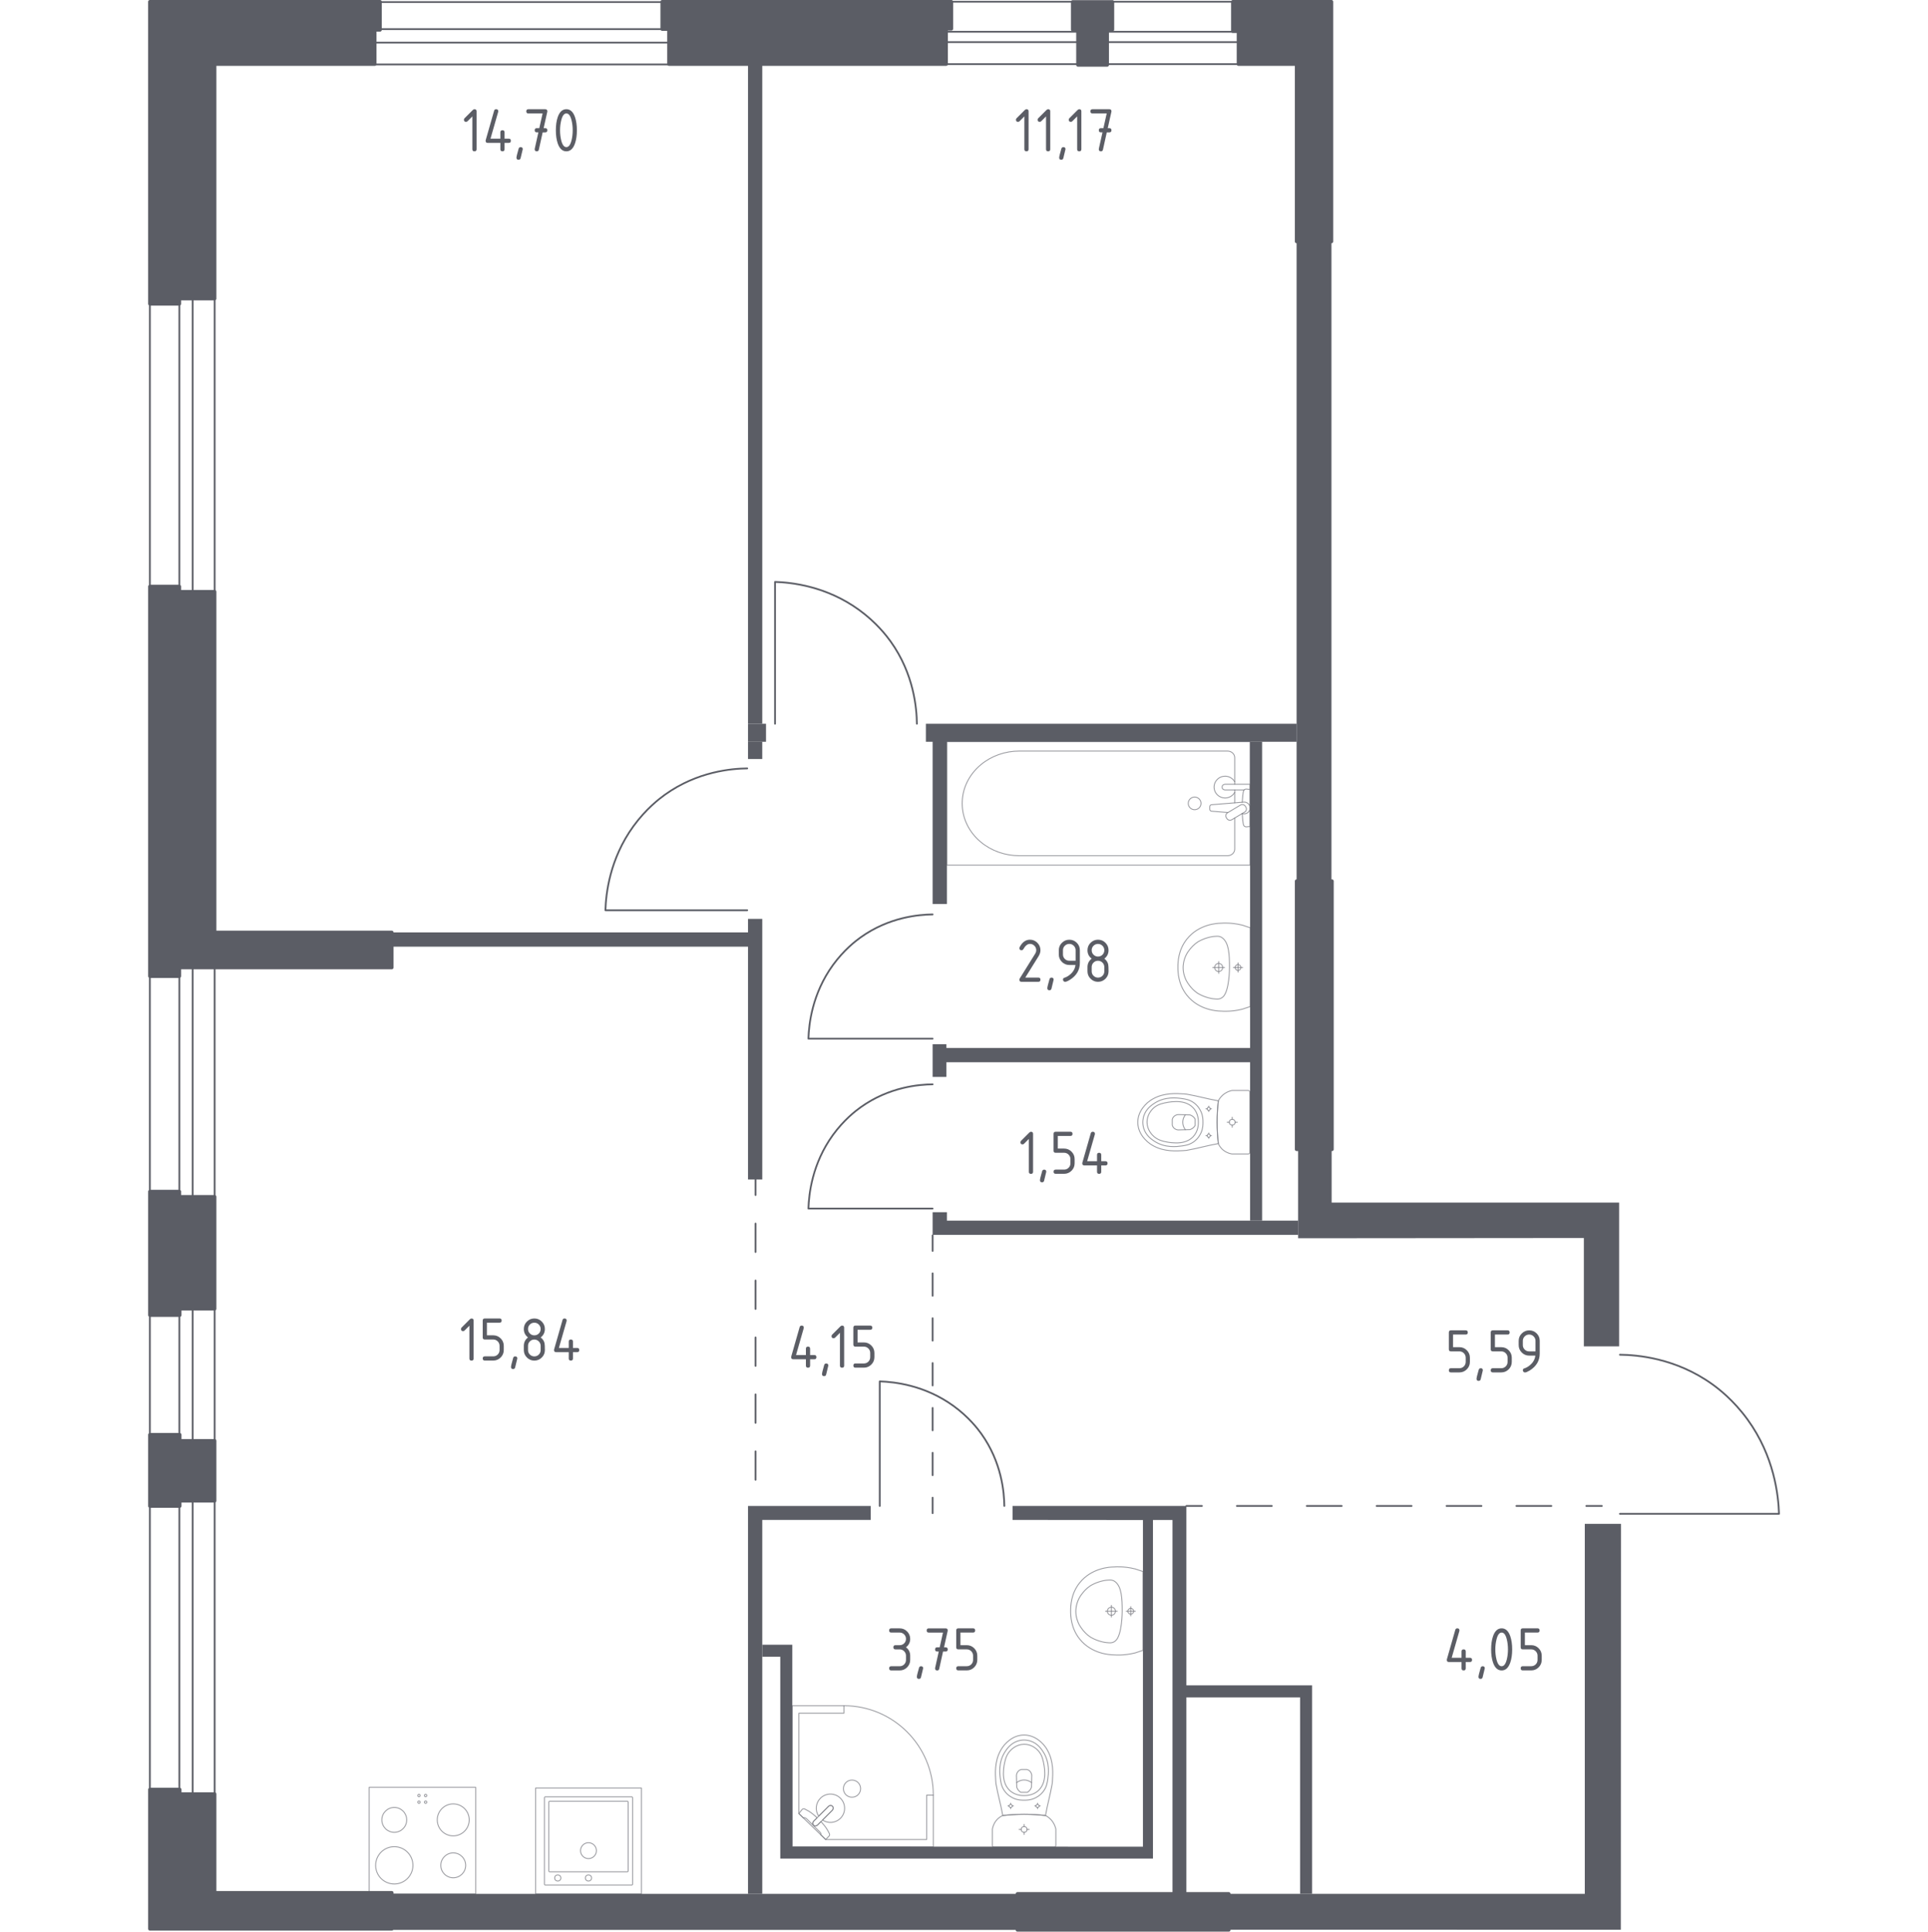 <?xml version="1.0" encoding="utf-8"?>
<!-- Generator: Adobe Illustrator 27.0.1, SVG Export Plug-In . SVG Version: 6.00 Build 0)  -->
<svg version="1.1" xmlns="http://www.w3.org/2000/svg" xmlns:xlink="http://www.w3.org/1999/xlink" x="0px" y="0px"
	 viewBox="0 0 1000 1001.81" style="enable-background:new 0 0 1000 1001.81;" xml:space="preserve">
<style type="text/css">
	.st0{fill:none;stroke:#5B5D65;stroke-width:0.904;stroke-linecap:round;stroke-linejoin:round;stroke-miterlimit:10;}
	.st1{fill:#5B5D65;}
	.st2{fill:none;stroke:#5B5D65;stroke-width:0.904;stroke-linecap:round;stroke-linejoin:round;}
	
		.st3{fill:none;stroke:#5B5D65;stroke-width:0.904;stroke-linecap:round;stroke-linejoin:round;stroke-dasharray:14.768,14.768,14.768,14.768;}
	
		.st4{fill:none;stroke:#5B5D65;stroke-width:0.904;stroke-linecap:round;stroke-linejoin:round;stroke-dasharray:14.768,14.768,14.768,14.768,14.768,14.768;}
	
		.st5{fill:none;stroke:#5B5D65;stroke-width:0.904;stroke-linecap:round;stroke-linejoin:round;stroke-dasharray:11.634,11.634,11.634,11.634;}
	
		.st6{fill:none;stroke:#5B5D65;stroke-width:0.904;stroke-linecap:round;stroke-linejoin:round;stroke-dasharray:11.634,11.634,11.634,11.634,11.634,11.634;}
	
		.st7{fill:none;stroke:#5B5D65;stroke-width:0.904;stroke-linecap:round;stroke-linejoin:round;stroke-dasharray:18.124,18.124,18.124,18.124;}
	
		.st8{fill:none;stroke:#5B5D65;stroke-width:0.904;stroke-linecap:round;stroke-linejoin:round;stroke-dasharray:18.124,18.124,18.124,18.124,18.124,18.124;}
	.st9{opacity:0.8;}
	
		.st10{opacity:0.8;fill:none;stroke:#5B5D65;stroke-width:0.452;stroke-linecap:round;stroke-linejoin:round;stroke-miterlimit:10;}
	.st11{fill:#5B5D65;stroke:#5B5D65;stroke-width:1.807;stroke-linecap:round;stroke-linejoin:round;stroke-miterlimit:10;}
</style>
<g id="Цвет_помещений">
</g>
<g id="Окна_x2C__двери">
	<g>
		
			<rect x="18.5" y="837.62" transform="matrix(-5.806220e-08 -1 1 -5.806220e-08 -759.883 948.952)" class="st0" width="152.07" height="33.6"/>
		<line class="st0" x1="93.03" y1="930.45" x2="93.03" y2="778.38"/>
		<line class="st0" x1="99.92" y1="930.45" x2="99.92" y2="778.38"/>
	</g>
	<g>
		
			<rect x="60.3" y="696.21" transform="matrix(-1.289675e-07 -1 1 -1.289675e-07 -618.474 807.543)" class="st0" width="68.46" height="33.6"/>
		<line class="st0" x1="93.03" y1="747.24" x2="93.03" y2="678.78"/>
		<line class="st0" x1="99.92" y1="747.24" x2="99.92" y2="678.78"/>
	</g>
	<g>
		
			<rect x="35.08" y="544.44" transform="matrix(-7.425792e-08 -1 1 -7.425792e-08 -466.707 655.776)" class="st0" width="118.91" height="33.6"/>
		<line class="st0" x1="93.03" y1="620.69" x2="93.03" y2="501.79"/>
		<line class="st0" x1="99.92" y1="620.69" x2="99.92" y2="501.79"/>
	</g>
	<g>
		
			<rect x="18.56" y="214.05" transform="matrix(-5.811275e-08 -1 1 -5.811275e-08 -136.31 325.379)" class="st0" width="151.94" height="33.6"/>
		<line class="st0" x1="93.03" y1="306.82" x2="93.03" y2="154.87"/>
		<line class="st0" x1="99.92" y1="306.82" x2="99.92" y2="154.87"/>
	</g>
	<g>
		<path class="st0" d="M475.56,375.37c-0.1-7.9-1.47-25.73-13.62-42.69c-2.08-2.9-7.39-9.85-16.35-16.35
			c-17.02-12.35-34.99-14.24-43.6-14.53c0,24.52,0,49.05,0,73.57"/>
	</g>
	<g>
		<path class="st0" d="M520.92,781.05c-0.09-6.94-1.29-22.59-11.97-37.49c-1.83-2.55-6.49-8.65-14.36-14.36
			c-14.95-10.85-30.73-12.51-38.29-12.76c0,21.54,0,43.08,0,64.62"/>
	</g>
	<g>
		<path class="st0" d="M387.58,398.53c-7.9,0.1-25.73,1.47-42.69,13.62c-2.9,2.08-9.85,7.39-16.35,16.35
			c-12.35,17.02-14.24,34.99-14.53,43.6c24.52,0,49.05,0,73.57,0"/>
	</g>
	<g>
		<path class="st0" d="M483.73,474.25c-6.92,0.09-22.53,1.28-37.38,11.93c-2.54,1.82-8.62,6.47-14.32,14.32
			c-10.81,14.9-12.47,30.64-12.73,38.18c21.47,0,42.95,0,64.42,0"/>
	</g>
	<g>
		<path class="st0" d="M483.73,562.37c-6.92,0.09-22.53,1.28-37.38,11.93c-2.54,1.82-8.62,6.47-14.32,14.32
			c-10.81,14.9-12.47,30.64-12.73,38.18c21.47,0,42.95,0,64.42,0"/>
	</g>
	<g>
		<path class="st0" d="M840.2,702.61c8.86,0.11,28.85,1.65,47.88,15.28c3.26,2.33,11.05,8.29,18.34,18.34
			c13.85,19.09,15.97,39.25,16.3,48.9c-27.51,0-55.01,0-82.52,0"/>
	</g>
	<g>
		
			<rect x="574.28" y="0.9" transform="matrix(-1 -4.846846e-11 4.846846e-11 -1 1216.424 34.157)" class="st0" width="67.87" height="32.35"/>
		<line class="st0" x1="642.15" y1="16.49" x2="574.28" y2="16.49"/>
		<line class="st0" x1="642.15" y1="21.84" x2="574.28" y2="21.84"/>
	</g>
	<g>
		
			<rect x="491.02" y="0.9" transform="matrix(-1 -4.846846e-11 4.846846e-11 -1 1049.915 34.157)" class="st0" width="67.87" height="32.35"/>
		<line class="st0" x1="558.89" y1="16.49" x2="491.02" y2="16.49"/>
		<line class="st0" x1="558.89" y1="21.84" x2="491.02" y2="21.84"/>
	</g>
	<g>
		<rect x="194.18" y="1.07" class="st0" width="152.79" height="32.35"/>
		<line class="st0" x1="194.18" y1="15.1" x2="346.97" y2="15.1"/>
		<line class="st0" x1="194.18" y1="22.11" x2="346.97" y2="22.11"/>
	</g>
</g>
<g id="Шахты">
</g>
<g id="Перегородки">
	<polygon class="st1" points="840.67,1000.83 840.75,790.32 821.99,790.32 821.99,982.22 637.34,982.22 637.34,1000.79 	"/>
	<polygon class="st1" points="821.5,642.07 673.3,642.2 673.3,596.08 690.68,596.08 690.68,623.71 839.8,623.71 839.8,698.27 
		821.5,698.27 	"/>
	<rect x="387.97" y="33.25" class="st1" width="7.4" height="342.11"/>
	<rect x="387.97" y="375.37" class="st1" width="9.34" height="9.34"/>
	<rect x="387.97" y="384.71" class="st1" width="7.39" height="8.95"/>
	<polygon class="st1" points="203.22,483.58 387.97,483.58 387.97,476.57 395.37,476.57 395.37,611.73 387.97,611.73 387.97,490.98 
		203.22,490.98 	"/>
	<polygon class="st1" points="483.73,628.69 491.13,628.69 491.13,633.06 673.3,633.06 673.3,640.45 483.73,640.45 	"/>
	<rect x="648.39" y="384.71" class="st1" width="6.23" height="248.35"/>
	<polygon class="st1" points="672.51,126.03 690.59,125.25 690.59,456.98 672.51,456.98 	"/>
	<polygon class="st1" points="480.23,375.37 672.51,375.37 672.51,384.71 491.13,384.71 491.13,468.86 483.73,468.86 483.73,384.71 
		480.23,384.71 	"/>
	<polygon class="st1" points="615.34,880.31 615.34,982.22 608.14,982.22 608.14,788.31 598.01,788.31 598.01,963.92 404.71,963.92 
		404.71,859.26 395.37,859.26 395.37,853.02 410.94,853.02 410.94,957.7 592.82,957.76 592.82,788.35 525.21,788.29 525.21,781.05 
		615.34,781.05 615.34,874.07 680.55,874.07 680.55,982.22 674.32,982.22 674.32,880.31 	"/>
	<polygon class="st1" points="387.97,781.05 451.62,781.05 451.62,788.29 395.37,788.29 395.37,982.22 387.97,982.22 	"/>
	<rect x="203.22" y="982.22" class="st1" width="324.69" height="18.69"/>
	<polygon class="st1" points="483.73,541.56 490.88,541.56 490.88,543.51 648.63,543.51 648.63,550.92 490.88,550.92 490.88,558.53 
		483.73,558.53 	"/>
</g>
<g id="Пунктир">
	<g>
		<g>
			<line class="st2" x1="391.87" y1="611.73" x2="391.87" y2="619.8"/>
			<line class="st3" x1="391.87" y1="634.57" x2="391.87" y2="686.25"/>
			<line class="st4" x1="391.87" y1="693.64" x2="391.87" y2="774.86"/>
			<line class="st2" x1="391.87" y1="782.25" x2="391.87" y2="790.32"/>
		</g>
	</g>
	<g>
		<g>
			<line class="st2" x1="483.73" y1="640.7" x2="483.73" y2="648.77"/>
			<line class="st5" x1="483.73" y1="660.4" x2="483.73" y2="701.12"/>
			<line class="st6" x1="483.73" y1="706.93" x2="483.73" y2="770.92"/>
			<line class="st2" x1="483.73" y1="776.74" x2="483.73" y2="784.8"/>
		</g>
	</g>
	<g>
		<g>
			<line class="st2" x1="830.84" y1="781.05" x2="822.77" y2="781.05"/>
			<line class="st7" x1="804.65" y1="781.05" x2="741.22" y2="781.05"/>
			<line class="st8" x1="732.15" y1="781.05" x2="632.47" y2="781.05"/>
			<line class="st2" x1="623.41" y1="781.05" x2="615.34" y2="781.05"/>
		</g>
	</g>
</g>
<g id="Сантехника">
	<g class="st9">
		<line class="st10" x1="640.41" y1="416.38" x2="640.41" y2="409.7"/>
		<path class="st10" d="M640.41,406.74v-13.8c0-1.88-1.67-3.41-3.72-3.41H528.71c-7.37,0-14.48,2.51-19.94,7.05
			c-12.95,10.77-12.95,29.41,0,40.17c5.46,4.54,12.57,7.05,19.94,7.05h107.98c2.05,0,3.72-1.53,3.72-3.41v-16.16"/>
		<rect x="491.13" y="384.65" class="st10" width="157.24" height="64.03"/>
		<path class="st10" d="M616.31,416.66c0-1.81,1.48-3.28,3.31-3.28c1.83,0,3.31,1.47,3.31,3.28c0,1.81-1.48,3.28-3.31,3.28
			C617.8,419.94,616.31,418.47,616.31,416.66z"/>
		<path class="st10" d="M648.36,409.7v-2.96h-4.87h-0.33h-7.7c0,0-1.59,0.05-1.59,1.48s1.59,1.48,1.59,1.48h7.7h0.33h1.8"/>
		<path class="st10" d="M644.17,421.99l0.97,0.08c1.54,0.12,3-1.02,3.2-2.7c0.01-0.11,0.02-0.22,0.02-0.34
			c0-0.11-0.01-0.23-0.02-0.34c-0.2-1.68-1.66-2.82-3.2-2.7l-16.72,1.37c-0.53,0-0.96,0.47-0.96,1.06v1.24
			c0,0.59,0.43,1.05,0.96,1.05l8.47,0.69"/>
		<path class="st10" d="M636.35,424.52l-0.3-0.48c-0.52-0.86-0.24-1.99,0.63-2.51l6.71-4c0.87-0.52,2.01-0.24,2.54,0.62l0.29,0.49
			c0.53,0.86,0.24,1.99-0.63,2.51l-6.71,4C638.01,425.66,636.87,425.38,636.35,424.52z"/>
		<path class="st10" d="M644.3,421.91c0.13,2.33,0.37,5.36,0.79,6.18c0.58,1.13,2.21,0.63,2.21,0.63h1.04v-19.37h-1.04
			c0,0-1.62-0.5-2.21,0.63c-0.41,0.8-0.65,3.76-0.78,6.08"/>
		<path class="st10" d="M640.41,405.46c-0.98-1.73-2.85-2.9-4.99-2.9c-3.16,0-5.72,2.53-5.72,5.65c0,3.12,2.56,5.65,5.72,5.65
			c2.14,0,4.01-1.17,4.99-2.9"/>
	</g>
	<g class="st9">
		<ellipse class="st10" cx="639.11" cy="582.04" rx="1.5" ry="1.51"/>
		<line class="st10" x1="639.11" y1="579.41" x2="639.11" y2="580.53"/>
		<line class="st10" x1="639.11" y1="583.55" x2="639.11" y2="584.67"/>
		<line class="st10" x1="636.49" y1="582.04" x2="637.61" y2="582.04"/>
		<line class="st10" x1="640.62" y1="582.04" x2="641.74" y2="582.04"/>
		<line class="st10" x1="626.93" y1="573.66" x2="626.93" y2="574.26"/>
		<line class="st10" x1="626.93" y1="575.89" x2="626.93" y2="576.5"/>
		<line class="st10" x1="625.51" y1="575.08" x2="626.12" y2="575.08"/>
		<line class="st10" x1="627.74" y1="575.08" x2="628.34" y2="575.08"/>
		<ellipse class="st10" cx="626.93" cy="575.08" rx="0.81" ry="0.81"/>
		<ellipse class="st10" cx="626.93" cy="589" rx="0.81" ry="0.81"/>
		<line class="st10" x1="626.93" y1="587.58" x2="626.93" y2="588.19"/>
		<line class="st10" x1="626.93" y1="589.82" x2="626.93" y2="590.42"/>
		<line class="st10" x1="625.51" y1="589" x2="626.12" y2="589"/>
		<line class="st10" x1="627.74" y1="589" x2="628.34" y2="589"/>
		<path class="st10" d="M613.95,596.75c0.63-0.04,1.14-0.09,1.48-0.12c6.18-1.1,10.31-2.43,16.49-3.53
			c-0.38-3.32-0.64-7.03-0.64-11.06c0-4.05,0.25-7.77,0.64-11.1c-6.18-1.1-10.31-2.39-16.49-3.48c-0.34-0.03-0.85-0.08-1.48-0.12
			c-3.7-0.24-9.94-0.65-15.57,2.39c-0.91,0.49-2.74,1.5-4.48,3.43c-1.05,1.16-3.74,4.23-3.75,8.77c0,0.04,0,0.07,0,0.11
			c0,0.04,0,0.07,0,0.11c0,4.55,2.7,7.62,3.75,8.77c1.75,1.93,3.58,2.94,4.48,3.43C604,597.4,610.24,596.99,613.95,596.75z"/>
		<path class="st10" d="M612.91,594.34c1.86-0.26,3.94-0.57,6.07-2.03c2.63-1.8,3.7-4.22,4.04-5.01c0.92-2.15,0.92-3.98,0.92-5.26
			s0-3.11-0.92-5.26c-0.34-0.79-1.41-3.21-4.04-5.01c-2.13-1.46-4.21-1.77-6.07-2.03c-2.37-0.33-8.56-1.19-14.13,2.44
			c-1.39,0.91-4.32,2.85-5.52,6.57c-0.25,0.77-1.02,3.44,0,6.58c1.21,3.73,4.14,5.66,5.52,6.57
			C604.36,595.54,610.55,594.67,612.91,594.34z"/>
		<path class="st10" d="M618.73,589.67c2.84-2.89,2.83-6.65,2.82-7.63c0.01-0.99,0.02-4.75-2.82-7.63
			c-2.51-2.55-5.96-3.11-8.69-3.09c-1.69,0.01-2.99,0.15-4.04,0.34c-2.6,0.46-5.21,0.92-7.46,2.82c-1.77,1.5-3.64,4.18-3.6,7.59
			c0.04,4.03,2.71,6.63,3.64,7.43c2.33,2.01,5.04,2.5,7.42,2.93c0.96,0.17,2.29,0.32,4.04,0.34
			C612.78,592.78,616.22,592.23,618.73,589.67z"/>
		<path class="st10" d="M617.25,585.85c0.44-0.16,1.17-0.47,1.83-1.12c0.37-0.36,0.62-0.73,0.79-1.02c0-0.01,0-0.01,0-0.02
			c0-1.54,0-1.77,0-3.29c0-0.01,0-0.01,0-0.02c-0.17-0.29-0.42-0.66-0.79-1.02c-0.67-0.65-1.39-0.97-1.83-1.12
			c-2.05-0.05-4.09-0.11-6.14-0.16c-0.28,0.02-1.31,0.11-2.16,0.9c-0.66,0.62-0.86,1.32-0.92,1.61c0,0.97,0,1.95,0,2.92
			c0.06,0.29,0.26,0.99,0.92,1.61c0.85,0.79,1.89,0.88,2.16,0.9C613.16,585.95,615.2,585.9,617.25,585.85z"/>
		<path class="st10" d="M614.83,585.92c-0.36-0.46-1.34-1.84-1.36-3.83c-0.02-2.04,1-3.47,1.36-3.93"/>
		<path class="st10" d="M648.23,597.74v-31.4c0-0.42-0.37-0.77-0.82-0.77c0,0-7.61,0-8.42,0c-0.44,0.1-1.02,0.25-1.68,0.5
			c-0.65,0.25-1.37,0.61-2.11,1.11c-0.96,0.66-1.69,1.39-2.22,2.06c-0.53,0.67-0.88,1.28-1.08,1.69c-0.19,1.67-0.35,3.43-0.47,5.28
			c-0.11,1.85-0.18,3.79-0.17,5.82c0,2.02,0.06,3.95,0.18,5.8c0.11,1.85,0.27,3.6,0.46,5.26c0.15,0.37,0.42,0.92,0.84,1.54
			c0.43,0.62,1.02,1.31,1.83,1.94c0.87,0.69,1.77,1.14,2.55,1.43c0.78,0.29,1.45,0.43,1.86,0.5c0.93,0,8.42,0,8.42,0
			C647.87,598.51,648.23,598.16,648.23,597.74z"/>
	</g>
	<g class="st9">
		<ellipse class="st10" cx="531.18" cy="948.81" rx="1.51" ry="1.5"/>
		<line class="st10" x1="533.81" y1="948.81" x2="532.68" y2="948.81"/>
		<line class="st10" x1="529.67" y1="948.81" x2="528.54" y2="948.81"/>
		<line class="st10" x1="531.18" y1="946.19" x2="531.18" y2="947.31"/>
		<line class="st10" x1="531.18" y1="950.32" x2="531.18" y2="951.44"/>
		<line class="st10" x1="539.56" y1="936.63" x2="538.95" y2="936.63"/>
		<line class="st10" x1="537.33" y1="936.63" x2="536.72" y2="936.63"/>
		<line class="st10" x1="538.14" y1="935.21" x2="538.14" y2="935.82"/>
		<line class="st10" x1="538.14" y1="937.44" x2="538.14" y2="938.04"/>
		<ellipse class="st10" cx="538.14" cy="936.63" rx="0.81" ry="0.81"/>
		<ellipse class="st10" cx="524.21" cy="936.63" rx="0.81" ry="0.81"/>
		<line class="st10" x1="525.63" y1="936.63" x2="525.03" y2="936.63"/>
		<line class="st10" x1="523.4" y1="936.63" x2="522.79" y2="936.63"/>
		<line class="st10" x1="524.21" y1="935.21" x2="524.21" y2="935.82"/>
		<line class="st10" x1="524.21" y1="937.44" x2="524.21" y2="938.04"/>
		<path class="st10" d="M516.46,923.65c0.04,0.63,0.09,1.14,0.12,1.48c1.1,6.18,2.43,10.31,3.53,16.49
			c3.32-0.38,7.03-0.64,11.06-0.64c4.05,0,7.77,0.25,11.1,0.64c1.1-6.18,2.39-10.31,3.48-16.49c0.03-0.34,0.08-0.85,0.12-1.48
			c0.24-3.7,0.65-9.94-2.39-15.57c-0.49-0.91-1.5-2.74-3.43-4.48c-1.16-1.05-4.23-3.74-8.77-3.75c-0.04,0-0.07,0-0.11,0
			c-0.04,0-0.07,0-0.11,0c-4.55,0-7.62,2.7-8.77,3.75c-1.93,1.75-2.94,3.58-3.43,4.48C515.81,913.7,516.22,919.94,516.46,923.65z"/>
		<path class="st10" d="M518.87,922.61c0.26,1.86,0.57,3.94,2.03,6.07c1.8,2.63,4.22,3.7,5.01,4.04c2.15,0.92,3.98,0.92,5.26,0.92
			s3.11,0,5.26-0.92c0.79-0.34,3.21-1.41,5.01-4.04c1.46-2.13,1.77-4.21,2.03-6.07c0.33-2.37,1.19-8.56-2.44-14.13
			c-0.91-1.39-2.85-4.32-6.57-5.52c-0.77-0.25-3.44-1.02-6.58,0c-3.73,1.21-5.66,4.14-6.57,5.52
			C517.68,914.06,518.54,920.25,518.87,922.61z"/>
		<path class="st10" d="M523.54,928.43c2.89,2.84,6.65,2.83,7.63,2.82c0.99,0.01,4.75,0.02,7.63-2.82c2.55-2.51,3.11-5.96,3.09-8.69
			c-0.01-1.69-0.15-2.99-0.34-4.04c-0.46-2.6-0.92-5.21-2.82-7.46c-1.5-1.77-4.18-3.64-7.59-3.6c-4.03,0.04-6.63,2.71-7.43,3.64
			c-2.01,2.33-2.5,5.04-2.93,7.42c-0.17,0.96-0.32,2.29-0.34,4.04C520.44,922.48,520.99,925.92,523.54,928.43z"/>
		<path class="st10" d="M527.37,926.95c0.16,0.44,0.47,1.17,1.12,1.83c0.36,0.37,0.73,0.62,1.02,0.79c0.01,0,0.01,0,0.02,0
			c1.54,0,1.77,0,3.29,0c0.01,0,0.01,0,0.02,0c0.29-0.17,0.66-0.42,1.02-0.79c0.65-0.67,0.97-1.39,1.12-1.83
			c0.05-2.05,0.11-4.09,0.16-6.14c-0.02-0.28-0.11-1.31-0.9-2.16c-0.62-0.66-1.32-0.86-1.61-0.92c-0.97,0-1.95,0-2.92,0
			c-0.29,0.06-0.99,0.26-1.61,0.92c-0.79,0.85-0.88,1.89-0.9,2.16C527.26,922.86,527.32,924.9,527.37,926.95z"/>
		<path class="st10" d="M527.3,924.53c0.46-0.36,1.84-1.34,3.83-1.36c2.04-0.02,3.47,1,3.93,1.36"/>
		<path class="st10" d="M515.48,957.93h31.4c0.42,0,0.77-0.37,0.77-0.82c0,0,0-7.6,0-8.42c-0.1-0.44-0.25-1.02-0.5-1.68
			c-0.25-0.65-0.61-1.37-1.11-2.11c-0.66-0.96-1.39-1.69-2.06-2.22c-0.67-0.53-1.28-0.88-1.69-1.08c-1.67-0.19-3.43-0.35-5.28-0.47
			c-1.85-0.11-3.79-0.18-5.82-0.17c-2.02,0-3.95,0.06-5.8,0.18s-3.6,0.27-5.26,0.46c-0.37,0.15-0.92,0.42-1.54,0.84
			c-0.62,0.43-1.31,1.02-1.94,1.83c-0.69,0.87-1.14,1.77-1.43,2.55c-0.29,0.78-0.43,1.45-0.5,1.86c0,0.93,0,8.42,0,8.42
			C514.71,957.57,515.05,957.93,515.48,957.93z"/>
	</g>
	<g class="st9">
		<path class="st10" d="M632.09,503.86c-1.15,0-2.09-0.94-2.09-2.1c0-1.15,0.94-2.09,2.09-2.09c1.16,0,2.09,0.94,2.09,2.09
			C634.19,502.92,633.25,503.86,632.09,503.86z"/>
		<line class="st10" x1="632.09" y1="498.71" x2="632.09" y2="504.82"/>
		<line class="st10" x1="629.04" y1="501.77" x2="635.15" y2="501.77"/>
		<path class="st10" d="M642.12,503.27c-0.83,0-1.5-0.67-1.5-1.5c0-0.83,0.67-1.5,1.5-1.5c0.83,0,1.5,0.67,1.5,1.5
			C643.63,502.59,642.95,503.27,642.12,503.27z"/>
		<line class="st10" x1="642.13" y1="499.37" x2="642.13" y2="504.16"/>
		<line class="st10" x1="639.73" y1="501.77" x2="644.52" y2="501.77"/>
		<path class="st10" d="M632.98,524.38c1.08,0.08,2.41,0.13,3.94,0.07c0.6-0.02,1.74-0.08,3.17-0.26c1.18-0.15,2.65-0.39,4.32-0.81
			c1.35-0.45,2.7-0.9,4.05-1.35c0,0,0-0.01,0-0.01c0-0.57,0-40.67,0-40.84c0,0,0-0.01,0-0.01c-1.35-0.45-2.7-0.9-4.05-1.35
			c-1.67-0.42-3.14-0.66-4.32-0.81c-1.43-0.18-2.57-0.24-3.17-0.26c-1.53-0.06-2.86-0.01-3.94,0.07
			c-1.49,0.03-11.06,0.38-17.31,8.14c-4.63,5.74-4.72,12.16-4.72,14.64c0,2.47,0.09,8.9,4.72,14.64
			C621.92,523.99,631.49,524.35,632.98,524.38z"/>
		<path class="st10" d="M630.64,518.12c0.52,0.05,1.23,0.09,2.08-0.16c0.04-0.01,0.08-0.03,0.11-0.04c0,0,0.74-0.25,1.4-0.82
			c3.48-2.94,3.48-15.36,3.48-15.36l0,0c0-6.82-0.37-12.56-3.48-15.13c0,0,0,0,0,0c0,0,0,0,0,0c-0.69-0.6-1.3-0.79-1.4-0.82
			c0,0,0,0,0,0c-0.92-0.32-2.05-0.2-2.19-0.19c-1.07,0.07-1.6,0.11-2.37,0.26c-4.39,0.89-7.12,2.73-7.12,2.73
			c-2.03,1.37-3.27,2.86-3.9,3.64c-0.51,0.62-1.27,1.58-1.98,2.96c-1.54,3.03-1.61,5.81-1.62,6.55c-0.02,3.28,1.1,5.69,1.62,6.78
			c0,0,0,0,0,0c0.43,0.8,1.07,1.85,1.98,2.96c0.62,0.77,1.86,2.27,3.9,3.64c0,0,2.76,1.85,7.12,2.73
			C628.75,517.96,629.38,518.01,630.64,518.12z"/>
	</g>
	<g class="st9">
		<path class="st10" d="M576.46,837.73c-1.15,0-2.09-0.94-2.09-2.1c0-1.15,0.94-2.09,2.09-2.09c1.16,0,2.09,0.94,2.09,2.09
			C578.55,836.79,577.62,837.73,576.46,837.73z"/>
		<line class="st10" x1="576.46" y1="832.58" x2="576.46" y2="838.69"/>
		<line class="st10" x1="573.41" y1="835.64" x2="579.52" y2="835.64"/>
		<path class="st10" d="M586.49,837.14c-0.83,0-1.5-0.67-1.5-1.5c0-0.83,0.67-1.5,1.5-1.5c0.83,0,1.5,0.67,1.5,1.5
			C587.99,836.46,587.32,837.14,586.49,837.14z"/>
		<line class="st10" x1="586.49" y1="833.24" x2="586.49" y2="838.03"/>
		<line class="st10" x1="584.09" y1="835.64" x2="588.89" y2="835.64"/>
		<path class="st10" d="M577.35,858.25c1.08,0.08,2.41,0.13,3.94,0.07c0.6-0.02,1.74-0.08,3.17-0.26c1.18-0.15,2.65-0.39,4.32-0.81
			c1.35-0.45,2.7-0.9,4.05-1.35c0,0,0-0.01,0-0.01c0-0.57,0-40.67,0-40.84c0,0,0-0.01,0-0.01c-1.35-0.45-2.7-0.9-4.05-1.35
			c-1.67-0.42-3.14-0.66-4.32-0.81c-1.43-0.18-2.57-0.24-3.17-0.26c-1.53-0.06-2.86-0.01-3.94,0.07
			c-1.49,0.03-11.06,0.38-17.31,8.14c-4.63,5.74-4.72,12.16-4.72,14.64c0,2.47,0.09,8.9,4.72,14.64
			C566.29,857.86,575.85,858.22,577.35,858.25z"/>
		<path class="st10" d="M575,851.99c0.52,0.05,1.23,0.09,2.08-0.16c0.04-0.01,0.08-0.03,0.11-0.04c0,0,0.74-0.25,1.4-0.82
			c3.48-2.94,3.48-15.36,3.48-15.36l0,0c0-6.82-0.37-12.56-3.48-15.13c0,0,0,0,0,0c0,0,0,0,0,0c-0.69-0.6-1.3-0.79-1.4-0.82
			c0,0,0,0,0,0c-0.92-0.32-2.05-0.2-2.19-0.19c-1.07,0.07-1.6,0.11-2.37,0.26c-4.39,0.89-7.12,2.73-7.12,2.73
			c-2.03,1.37-3.27,2.86-3.9,3.64c-0.51,0.62-1.27,1.58-1.98,2.96c-1.54,3.03-1.61,5.81-1.62,6.55c-0.02,3.28,1.1,5.69,1.62,6.78
			l0,0c0.43,0.8,1.07,1.85,1.98,2.96c0.62,0.77,1.86,2.27,3.9,3.64c0,0,2.76,1.85,7.12,2.73C573.12,851.83,573.75,851.88,575,851.99
			z"/>
	</g>
	<g class="st9">
		
			<rect x="191.46" y="926.94" transform="matrix(-1 -1.224647e-16 1.224647e-16 -1 438.2 1909.163)" class="st10" width="55.27" height="55.27"/>
		<g>
			<circle class="st10" cx="204.5" cy="967.43" r="9.67"/>
		</g>
		<g>
			<circle class="st10" cx="235.08" cy="943.86" r="8.29"/>
		</g>
		<g>
			<circle class="st10" cx="235.08" cy="967.43" r="6.45"/>
		</g>
		<g>
			<circle class="st10" cx="204.5" cy="943.86" r="6.45"/>
		</g>
		<circle class="st10" cx="220.76" cy="931.22" r="0.62"/>
		<circle class="st10" cx="217.31" cy="931.22" r="0.62"/>
		<circle class="st10" cx="217.31" cy="934.67" r="0.62"/>
		<circle class="st10" cx="220.76" cy="934.67" r="0.62"/>
	</g>
	<g class="st9">
		
			<rect x="277.81" y="927.33" transform="matrix(-1 -1.224647e-16 1.224647e-16 -1 610.511 1909.551)" class="st10" width="54.89" height="54.89"/>
		<circle class="st10" cx="305.22" cy="959.82" r="4.12"/>
		<circle class="st10" cx="305.22" cy="973.99" r="1.6"/>
		<circle class="st10" cx="289.3" cy="973.99" r="1.6"/>
		<path class="st10" d="M282.84,931.91h44.82c0.25,0,0.46,0.21,0.46,0.46v44.82c0,0.25-0.21,0.46-0.46,0.46h-44.82
			c-0.25,0-0.46-0.21-0.46-0.46v-44.82C282.39,932.11,282.59,931.91,282.84,931.91z"/>
		<path class="st10" d="M285.11,934.2h40.25c0.25,0,0.46,0.21,0.46,0.46v35.68c0,0.25-0.21,0.46-0.46,0.46h-40.25
			c-0.25,0-0.46-0.21-0.46-0.46v-35.68C284.65,934.4,284.86,934.2,285.11,934.2z"/>
	</g>
	<g class="st9">
		<polygon class="st10" points="437.71,884.65 410.9,884.65 410.9,957.83 484.08,957.83 484.08,931.02 480.65,931.02 480.65,954.05 
			428.25,954.05 414.34,940.58 414.34,888.52 437.71,888.52 		"/>
		<path class="st10" d="M484.08,931.02c0-25.61-20.77-46.38-46.38-46.38"/>
		<path class="st10" d="M429.7,936.85l-5.17,5.17l-0.22,0.22l-2.29,2.29c0,0-1.02,1.1-0.06,2.07c0.97,0.96,2.06-0.06,2.06-0.06
			l2.29-2.29l0.22-0.22l5.16-5.17c0,0,1.03-1.1,0.06-2.07C430.8,935.82,429.7,936.85,429.7,936.85z"/>
		<path class="st10" d="M438.74,924.5c1.72-1.72,4.6-1.72,6.32,0c1.73,1.73,1.73,4.6,0,6.31c-1.72,1.72-4.59,1.72-6.32,0
			C437.01,929.1,437.01,926.23,438.74,924.5z"/>
		<path class="st10" d="M421.96,946.6c-0.97-0.97,0.06-2.07,0.06-2.07l1.79-1.79c-1.46-1.36-2.98-2.58-4.31-3.39
			c-0.66-0.4-1.35-0.77-2.04-1.1h0c-0.5-0.24-1.06-0.16-1.41,0.19c-0.57,0.71-1.14,1.43-1.71,2.14c0.8,0.77,1.59,1.54,2.39,2.31
			c0.03-0.03,0.07-0.08,0.14-0.12c0.49-0.27,1.41,0.42,1.81,0.81c3.19,3.19,4.26,4.32,6.12,6.12c0.33,0.31,1.25,1.19,1.02,1.71
			c-0.04,0.08-0.09,0.13-0.13,0.16c0.85,0.82,1.7,1.65,2.55,2.47c0.61-0.57,1.1-1.13,1.71-1.71c0.34-0.34,0.43-0.89,0.21-1.37
			c-0.35-0.75-0.75-1.47-1.18-2.18c-0.77-1.26-1.9-2.67-3.17-4.05l-1.79,1.79C424.02,946.53,422.93,947.56,421.96,946.6z"/>
		<path class="st10" d="M435.92,932.63c-2.87-2.87-7.52-2.87-10.4,0c-2.53,2.53-2.82,6.43-0.9,9.29l5.08-5.08
			c0,0,1.1-1.02,2.07-0.06c0.97,0.97-0.06,2.07-0.06,2.07l-5.08,5.08c2.86,1.92,6.76,1.63,9.29-0.9
			C438.79,940.16,438.79,935.51,435.92,932.63z"/>
	</g>
</g>
<g id="Несущие">
	<polygon class="st11" points="639.43,0.9 690.59,0.9 690.59,125.25 672.51,125.25 672.51,33.25 642.35,33.25 642.35,16.17 
		639.43,16.17 	"/>
	<polygon class="st11" points="77.73,0.9 197.11,0.9 197.11,15.5 194.38,15.5 194.38,33.25 111.33,33.25 111.33,154.87 
		93.03,154.87 93.03,157.6 77.74,157.6 	"/>
	<polygon class="st11" points="343.46,0.9 493.46,0.9 493.46,14.93 490.74,14.93 490.74,33.25 346.97,33.25 346.97,15.1 
		343.46,15.1 	"/>
	<polygon class="st11" points="77.74,928.11 93.23,928.11 93.23,930.45 111.33,930.45 111.33,981.66 203.22,981.66 203.22,1000.37 
		77.74,1000.37 	"/>
	<polygon class="st11" points="77.74,744.1 93.23,744.1 93.23,747.24 111.33,747.24 111.33,778.38 93.23,778.38 93.23,781.11 
		77.74,781.11 	"/>
	<polygon class="st11" points="111.33,678.78 93.23,678.78 93.23,682.08 77.74,682.08 77.74,617.97 93.03,617.97 93.03,620.69 
		111.33,620.69 	"/>
	<polygon class="st11" points="93.03,506.29 77.74,506.29 77.74,304.17 93.03,304.17 93.03,306.9 111.33,306.9 111.33,483.58 
		203.22,483.58 203.22,501.79 93.03,501.79 	"/>
	<rect x="672.51" y="456.98" class="st11" width="18.36" height="139.1"/>
	<rect x="527.72" y="982.22" class="st11" width="109.62" height="18.69"/>
	<path class="st11" d="M148.13,965.26"/>
	<polygon class="st11" points="556.37,0.98 577,0.98 577,15.36 574.28,15.36 574.28,33.68 559.1,33.68 559.1,15.36 556.37,15.36 	
		"/>
</g>
<g id="Лестницы_x2C__лифты">
</g>
<g id="Площади">
	<g>
		<path class="st1" d="M245,60.37l-2.51,2.51c-0.21,0.21-0.46,0.31-0.76,0.31c-0.73,0-1.1-0.36-1.1-1.09c0-0.3,0.1-0.55,0.31-0.76
			l4.27-4.27c0.29-0.29,0.58-0.43,0.88-0.43c0.73,0,1.09,0.36,1.09,1.09v19.66c0,0.73-0.36,1.09-1.09,1.09S245,78.12,245,77.39
			V60.37z"/>
		<path class="st1" d="M251.88,73.02c0-0.12,0.01-0.22,0.03-0.3l4.37-15.29c0.15-0.53,0.51-0.79,1.06-0.79
			c0.73,0,1.09,0.36,1.09,1.09c0,0.1-0.01,0.2-0.04,0.31l-3.98,13.88h5.11v-3.28c0-0.73,0.36-1.09,1.09-1.09s1.09,0.36,1.09,1.09
			v3.28h2.18c0.73,0,1.09,0.36,1.09,1.09s-0.36,1.09-1.09,1.09h-2.18v3.28c0,0.73-0.36,1.09-1.09,1.09s-1.09-0.36-1.09-1.09v-3.28
			h-6.55C252.24,74.11,251.88,73.75,251.88,73.02z"/>
		<path class="st1" d="M270.05,76.3c0.73,0,1.09,0.36,1.09,1.08c0,0.1-0.38,1.65-1.12,4.65c-0.13,0.55-0.49,0.83-1.06,0.83
			c-0.73,0-1.09-0.36-1.09-1.09c0-0.5,0.38-2.04,1.12-4.63C269.15,76.57,269.5,76.3,270.05,76.3z"/>
		<path class="st1" d="M279.24,68.65l-0.81,0c-0.73,0-1.09-0.36-1.09-1.09s0.36-1.09,1.09-1.09l1.29,0l1.71-7.64h-7.37
			c-0.73,0-1.09-0.36-1.09-1.09s0.36-1.09,1.09-1.09h8.74c0.72,0,1.08,0.35,1.09,1.06c0,0.07-0.01,0.15-0.03,0.27l-1.89,8.5l0.83,0
			c0.73,0,1.09,0.36,1.09,1.09s-0.37,1.09-1.1,1.09l-1.33,0l-1.98,8.97c-0.13,0.57-0.48,0.86-1.04,0.86c-0.74,0-1.11-0.36-1.11-1.09
			c0-0.11,0.01-0.19,0.02-0.25L279.24,68.65z"/>
		<path class="st1" d="M299.22,67.56c0,2.6-0.32,4.85-0.96,6.75c-0.94,2.78-2.44,4.17-4.5,4.17c-2.06,0-3.56-1.38-4.5-4.15
			c-0.64-1.9-0.96-4.15-0.96-6.77s0.32-4.87,0.96-6.77c0.94-2.77,2.44-4.15,4.5-4.15c2.06,0,3.56,1.39,4.5,4.17
			C298.9,62.71,299.22,64.96,299.22,67.56z M297.04,67.56c0-1.81-0.19-3.51-0.58-5.11c-0.58-2.42-1.48-3.62-2.7-3.62
			c-1.2,0-2.1,1.21-2.68,3.64c-0.4,1.63-0.6,3.33-0.6,5.1c0,1.8,0.19,3.5,0.58,5.11c0.58,2.42,1.48,3.62,2.7,3.62
			s2.11-1.21,2.7-3.62C296.85,71.06,297.04,69.36,297.04,67.56z"/>
	</g>
	<g>
		<path class="st1" d="M531.31,60.37l-2.51,2.51c-0.21,0.21-0.46,0.31-0.76,0.31c-0.73,0-1.1-0.36-1.1-1.09
			c0-0.3,0.1-0.55,0.31-0.76l4.27-4.27c0.29-0.29,0.58-0.43,0.88-0.43c0.73,0,1.09,0.36,1.09,1.09v19.66c0,0.73-0.36,1.09-1.09,1.09
			s-1.09-0.36-1.09-1.09V60.37z"/>
		<path class="st1" d="M542.55,60.37l-2.51,2.51c-0.21,0.21-0.46,0.31-0.76,0.31c-0.73,0-1.1-0.36-1.1-1.09
			c0-0.3,0.1-0.55,0.31-0.76l4.27-4.27c0.29-0.29,0.58-0.43,0.88-0.43c0.73,0,1.09,0.36,1.09,1.09v19.66c0,0.73-0.36,1.09-1.09,1.09
			s-1.09-0.36-1.09-1.09V60.37z"/>
		<path class="st1" d="M551.55,76.3c0.73,0,1.09,0.36,1.09,1.08c0,0.1-0.38,1.65-1.12,4.65c-0.13,0.55-0.49,0.83-1.06,0.83
			c-0.73,0-1.09-0.36-1.09-1.09c0-0.5,0.38-2.04,1.12-4.63C550.64,76.57,551,76.3,551.55,76.3z"/>
		<path class="st1" d="M558.69,60.37l-2.51,2.51c-0.21,0.21-0.46,0.31-0.76,0.31c-0.73,0-1.1-0.36-1.1-1.09
			c0-0.3,0.1-0.55,0.31-0.76l4.27-4.27c0.29-0.29,0.58-0.43,0.88-0.43c0.73,0,1.09,0.36,1.09,1.09v19.66c0,0.73-0.36,1.09-1.09,1.09
			s-1.09-0.36-1.09-1.09V60.37z"/>
		<path class="st1" d="M571.83,68.65l-0.81,0c-0.73,0-1.09-0.36-1.09-1.09s0.36-1.09,1.09-1.09l1.29,0l1.71-7.64h-7.37
			c-0.73,0-1.09-0.36-1.09-1.09s0.36-1.09,1.09-1.09h8.74c0.72,0,1.08,0.35,1.09,1.06c0,0.07-0.01,0.15-0.03,0.27l-1.89,8.5l0.83,0
			c0.73,0,1.09,0.36,1.09,1.09s-0.37,1.09-1.1,1.09l-1.33,0l-1.98,8.97c-0.13,0.57-0.48,0.86-1.04,0.86c-0.74,0-1.11-0.36-1.11-1.09
			c0-0.11,0.01-0.19,0.02-0.25L571.83,68.65z"/>
	</g>
	<g>
		<path class="st1" d="M243.47,687.55l-2.51,2.51c-0.21,0.21-0.46,0.31-0.76,0.31c-0.73,0-1.1-0.36-1.1-1.09
			c0-0.3,0.1-0.55,0.31-0.76l4.27-4.27c0.29-0.29,0.58-0.43,0.88-0.43c0.73,0,1.09,0.36,1.09,1.09v19.66c0,0.73-0.36,1.09-1.09,1.09
			s-1.09-0.36-1.09-1.09V687.55z"/>
		<path class="st1" d="M250.37,693.64v-8.74c0-0.73,0.36-1.09,1.09-1.09h7.64c0.73,0,1.09,0.36,1.09,1.09s-0.36,1.09-1.09,1.09
			h-6.55v6.55h3.28c1.51,0,2.8,0.54,3.86,1.6s1.6,2.35,1.6,3.85v2.18c0,1.51-0.54,2.8-1.6,3.86s-2.35,1.6-3.85,1.6h-4.37
			c-0.73,0-1.09-0.36-1.09-1.09s0.36-1.09,1.09-1.09h4.37c0.92,0,1.69-0.32,2.32-0.95c0.63-0.63,0.95-1.41,0.95-2.32v-2.18
			c0-0.9-0.32-1.68-0.96-2.32c-0.64-0.64-1.41-0.96-2.32-0.96h-4.37C250.74,694.73,250.37,694.37,250.37,693.64z"/>
		<path class="st1" d="M267.22,703.47c0.73,0,1.09,0.36,1.09,1.08c0,0.1-0.38,1.65-1.12,4.65c-0.13,0.55-0.49,0.83-1.06,0.83
			c-0.73,0-1.09-0.36-1.09-1.09c0-0.5,0.38-2.04,1.12-4.63C266.31,703.74,266.66,703.47,267.22,703.47z"/>
		<path class="st1" d="M277.15,705.65c-1.51,0-2.8-0.53-3.86-1.6c-1.06-1.06-1.6-2.35-1.6-3.86v-2.18c0-1.81,0.73-3.26,2.18-4.37
			c-1.46-1.1-2.18-2.56-2.18-4.37c0-1.51,0.53-2.8,1.6-3.86c1.06-1.06,2.35-1.6,3.86-1.6s2.8,0.53,3.86,1.6s1.6,2.35,1.6,3.86
			c0,1.81-0.73,3.27-2.18,4.37c1.05,0.79,1.71,1.77,1.99,2.93c0.13,0.58,0.2,1.79,0.2,3.62c0,1.51-0.53,2.8-1.6,3.86
			S278.66,705.65,277.15,705.65z M277.15,692.55c0.92,0,1.69-0.32,2.32-0.95c0.63-0.63,0.95-1.41,0.95-2.32
			c0-0.9-0.32-1.68-0.96-2.32c-0.64-0.64-1.41-0.96-2.32-0.96c-0.92,0-1.69,0.32-2.32,0.95s-0.95,1.41-0.95,2.32
			s0.32,1.69,0.95,2.32S276.23,692.55,277.15,692.55z M277.15,703.47c0.92,0,1.69-0.32,2.32-0.95c0.63-0.63,0.95-1.41,0.95-2.32
			v-2.18c0-0.9-0.32-1.68-0.96-2.32c-0.64-0.64-1.41-0.96-2.32-0.96c-0.92,0-1.69,0.32-2.32,0.95c-0.63,0.63-0.95,1.41-0.95,2.32
			v2.18c0,0.92,0.32,1.69,0.95,2.32S276.23,703.47,277.15,703.47z"/>
		<path class="st1" d="M287.36,700.19c0-0.12,0.01-0.22,0.03-0.3l4.37-15.29c0.15-0.53,0.51-0.79,1.06-0.79
			c0.73,0,1.09,0.36,1.09,1.09c0,0.1-0.01,0.2-0.04,0.31l-3.98,13.88h5.11v-3.28c0-0.73,0.36-1.09,1.09-1.09s1.09,0.36,1.09,1.09
			v3.28h2.18c0.73,0,1.09,0.36,1.09,1.09s-0.36,1.09-1.09,1.09h-2.18v3.28c0,0.73-0.36,1.09-1.09,1.09s-1.09-0.36-1.09-1.09v-3.28
			h-6.55C287.73,701.28,287.36,700.92,287.36,700.19z"/>
	</g>
	<g>
		<path class="st1" d="M466.64,855.43h-2.18c-0.73,0-1.09-0.36-1.09-1.09c0-0.73,0.36-1.09,1.09-1.09h2.18
			c0.92,0,1.69-0.32,2.32-0.95c0.63-0.63,0.95-1.41,0.95-2.32c0-0.9-0.32-1.68-0.96-2.32c-0.64-0.64-1.41-0.96-2.32-0.96h-4.37
			c-0.73,0-1.09-0.36-1.09-1.09s0.36-1.09,1.09-1.09h4.37c1.51,0,2.8,0.54,3.86,1.6s1.6,2.35,1.6,3.85c0,1.81-0.73,3.27-2.18,4.37
			c1.46,1.1,2.18,2.56,2.18,4.37v2.18c0,1.51-0.54,2.8-1.6,3.86s-2.35,1.6-3.85,1.6h-4.37c-0.73,0-1.09-0.36-1.09-1.09
			s0.36-1.09,1.09-1.09h4.37c0.92,0,1.69-0.32,2.32-0.95c0.63-0.63,0.95-1.41,0.95-2.32v-2.18c0-0.9-0.32-1.68-0.96-2.32
			C468.32,855.75,467.54,855.43,466.64,855.43z"/>
		<path class="st1" d="M477.72,864.17c0.73,0,1.09,0.36,1.09,1.08c0,0.1-0.38,1.65-1.12,4.65c-0.13,0.55-0.49,0.83-1.06,0.83
			c-0.73,0-1.09-0.36-1.09-1.09c0-0.5,0.38-2.04,1.12-4.63C476.81,864.45,477.17,864.17,477.72,864.17z"/>
		<path class="st1" d="M486.91,856.53l-0.81,0c-0.73,0-1.09-0.36-1.09-1.09s0.36-1.09,1.09-1.09l1.29,0l1.71-7.64h-7.37
			c-0.73,0-1.09-0.36-1.09-1.09s0.36-1.09,1.09-1.09h8.74c0.72,0,1.08,0.35,1.09,1.06c0,0.07-0.01,0.15-0.03,0.27l-1.89,8.5l0.83,0
			c0.73,0,1.09,0.36,1.09,1.09s-0.37,1.09-1.1,1.09l-1.33,0l-1.98,8.97c-0.13,0.57-0.48,0.86-1.04,0.86c-0.74,0-1.11-0.36-1.11-1.09
			c0-0.11,0.01-0.19,0.02-0.25L486.91,856.53z"/>
		<path class="st1" d="M495.97,854.34v-8.74c0-0.73,0.36-1.09,1.09-1.09h7.64c0.73,0,1.09,0.36,1.09,1.09s-0.36,1.09-1.09,1.09
			h-6.55v6.55h3.28c1.51,0,2.8,0.54,3.86,1.6s1.6,2.35,1.6,3.85v2.18c0,1.51-0.54,2.8-1.6,3.86s-2.35,1.6-3.85,1.6h-4.37
			c-0.73,0-1.09-0.36-1.09-1.09s0.36-1.09,1.09-1.09h4.37c0.92,0,1.69-0.32,2.32-0.95c0.63-0.63,0.95-1.41,0.95-2.32v-2.18
			c0-0.9-0.32-1.68-0.96-2.32c-0.64-0.64-1.41-0.96-2.32-0.96h-4.37C496.33,855.43,495.97,855.07,495.97,854.34z"/>
	</g>
	<g>
		<path class="st1" d="M534.19,487.36c1.51,0,2.8,0.53,3.86,1.6s1.6,2.35,1.6,3.86c0,1.04-0.33,2.08-0.99,3.14l-6.88,11.05h6.78
			c0.73,0,1.09,0.36,1.09,1.09s-0.36,1.09-1.09,1.09h-8.74c-0.73,0-1.09-0.36-1.09-1.09c0-0.22,0.06-0.43,0.18-0.63l8.01-12.86
			c0.36-0.58,0.55-1.19,0.55-1.8c0-0.9-0.32-1.68-0.96-2.32c-0.64-0.64-1.41-0.96-2.32-0.96c-1.24,0-2.38,0.92-3.42,2.75
			c-0.2,0.35-0.51,0.53-0.94,0.53c-0.73,0-1.09-0.36-1.09-1.09c0-0.17,0.03-0.31,0.1-0.45
			C530.18,488.67,531.97,487.36,534.19,487.36z"/>
		<path class="st1" d="M545.4,507.02c0.73,0,1.09,0.36,1.09,1.08c0,0.1-0.38,1.65-1.12,4.65c-0.13,0.55-0.49,0.83-1.06,0.83
			c-0.73,0-1.09-0.36-1.09-1.09c0-0.5,0.38-2.04,1.12-4.63C544.5,507.3,544.85,507.02,545.4,507.02z"/>
		<path class="st1" d="M552.43,509.2c-0.29,0-0.54-0.11-0.76-0.33c-0.22-0.22-0.33-0.47-0.33-0.76c0-0.51,0.18-0.82,0.55-0.94
			c0.79-0.26,1.46-0.57,1.99-0.91c2.35-1.52,3.66-3.45,3.94-5.79h-3.19c-1.51,0-2.8-0.53-3.86-1.6c-1.06-1.06-1.6-2.35-1.6-3.86
			v-2.18c0-1.51,0.53-2.8,1.6-3.86c1.06-1.06,2.35-1.6,3.86-1.6c1.52,0,2.81,0.53,3.87,1.58s1.59,2.34,1.59,3.85v6.58
			c0,3.71-1.73,6.63-5.18,8.79C553.78,508.86,552.96,509.2,552.43,509.2z M557.89,498.28v-5.46c0-0.9-0.32-1.68-0.96-2.32
			c-0.64-0.64-1.41-0.96-2.32-0.96c-0.9,0-1.68,0.32-2.32,0.96s-0.96,1.41-0.96,2.32v2.18c0,0.92,0.32,1.69,0.95,2.32
			s1.41,0.95,2.32,0.95H557.89z"/>
		<path class="st1" d="M569.51,509.2c-1.51,0-2.8-0.53-3.86-1.6c-1.06-1.06-1.6-2.35-1.6-3.86v-2.18c0-1.81,0.73-3.26,2.18-4.37
			c-1.46-1.1-2.18-2.56-2.18-4.37c0-1.51,0.53-2.8,1.6-3.86c1.06-1.06,2.35-1.6,3.86-1.6s2.8,0.53,3.86,1.6s1.6,2.35,1.6,3.86
			c0,1.81-0.73,3.27-2.18,4.37c1.05,0.79,1.71,1.77,1.99,2.93c0.13,0.58,0.2,1.79,0.2,3.62c0,1.51-0.53,2.8-1.6,3.86
			S571.03,509.2,569.51,509.2z M569.51,496.1c0.92,0,1.69-0.32,2.32-0.95c0.63-0.63,0.95-1.41,0.95-2.32c0-0.9-0.32-1.68-0.96-2.32
			c-0.64-0.64-1.41-0.96-2.32-0.96c-0.92,0-1.69,0.32-2.32,0.95s-0.95,1.41-0.95,2.32s0.32,1.69,0.95,2.32S568.6,496.1,569.51,496.1
			z M569.51,507.02c0.92,0,1.69-0.32,2.32-0.95c0.63-0.63,0.95-1.41,0.95-2.32v-2.18c0-0.9-0.32-1.68-0.96-2.32
			c-0.64-0.64-1.41-0.96-2.32-0.96c-0.92,0-1.69,0.32-2.32,0.95c-0.63,0.63-0.95,1.41-0.95,2.32v2.18c0,0.92,0.32,1.69,0.95,2.32
			S568.6,507.02,569.51,507.02z"/>
	</g>
	<g>
		<path class="st1" d="M533.64,590.7l-2.51,2.51c-0.21,0.21-0.46,0.31-0.76,0.31c-0.73,0-1.1-0.36-1.1-1.09
			c0-0.3,0.1-0.55,0.31-0.76l4.27-4.27c0.29-0.29,0.58-0.43,0.88-0.43c0.73,0,1.09,0.36,1.09,1.09v19.66c0,0.73-0.36,1.09-1.09,1.09
			s-1.09-0.36-1.09-1.09V590.7z"/>
		<path class="st1" d="M541.58,606.62c0.73,0,1.09,0.36,1.09,1.08c0,0.1-0.38,1.65-1.12,4.65c-0.13,0.55-0.49,0.83-1.06,0.83
			c-0.73,0-1.09-0.36-1.09-1.09c0-0.5,0.38-2.04,1.12-4.63C540.67,606.9,541.03,606.62,541.58,606.62z"/>
		<path class="st1" d="M546.46,596.79v-8.74c0-0.73,0.36-1.09,1.09-1.09h7.64c0.73,0,1.09,0.36,1.09,1.09s-0.36,1.09-1.09,1.09
			h-6.55v6.55h3.28c1.51,0,2.8,0.54,3.86,1.6s1.6,2.35,1.6,3.85v2.18c0,1.51-0.54,2.8-1.6,3.86s-2.35,1.6-3.85,1.6h-4.37
			c-0.73,0-1.09-0.36-1.09-1.09s0.36-1.09,1.09-1.09h4.37c0.92,0,1.69-0.32,2.32-0.95c0.63-0.63,0.95-1.41,0.95-2.32v-2.18
			c0-0.9-0.32-1.68-0.96-2.32c-0.64-0.64-1.41-0.96-2.32-0.96h-4.37C546.82,597.89,546.46,597.52,546.46,596.79z"/>
		<path class="st1" d="M561.35,603.35c0-0.12,0.01-0.22,0.03-0.3l4.37-15.29c0.15-0.53,0.51-0.79,1.06-0.79
			c0.73,0,1.09,0.36,1.09,1.09c0,0.1-0.01,0.2-0.04,0.31l-3.98,13.88H569v-3.28c0-0.73,0.36-1.09,1.09-1.09s1.09,0.36,1.09,1.09
			v3.28h2.18c0.73,0,1.09,0.36,1.09,1.09s-0.36,1.09-1.09,1.09h-2.18v3.28c0,0.73-0.36,1.09-1.09,1.09s-1.09-0.36-1.09-1.09v-3.28
			h-6.55C561.72,604.44,561.35,604.07,561.35,603.35z"/>
	</g>
	<g>
		<path class="st1" d="M410.35,703.88c0-0.12,0.01-0.22,0.03-0.3l4.37-15.29c0.15-0.53,0.51-0.79,1.06-0.79
			c0.73,0,1.09,0.36,1.09,1.09c0,0.1-0.01,0.2-0.04,0.31l-3.98,13.88H418v-3.28c0-0.73,0.36-1.09,1.09-1.09s1.09,0.36,1.09,1.09
			v3.28h2.18c0.73,0,1.09,0.36,1.09,1.09s-0.36,1.09-1.09,1.09h-2.18v3.28c0,0.73-0.36,1.09-1.09,1.09s-1.09-0.36-1.09-1.09v-3.28
			h-6.55C410.72,704.97,410.35,704.61,410.35,703.88z"/>
		<path class="st1" d="M428.53,707.16c0.73,0,1.09,0.36,1.09,1.08c0,0.1-0.38,1.65-1.12,4.65c-0.13,0.55-0.49,0.83-1.06,0.83
			c-0.73,0-1.09-0.36-1.09-1.09c0-0.5,0.38-2.04,1.12-4.63C427.62,707.43,427.97,707.16,428.53,707.16z"/>
		<path class="st1" d="M435.66,691.23l-2.51,2.51c-0.21,0.21-0.46,0.31-0.76,0.31c-0.73,0-1.1-0.36-1.1-1.09
			c0-0.3,0.1-0.55,0.31-0.76l4.27-4.27c0.29-0.29,0.58-0.43,0.88-0.43c0.73,0,1.09,0.36,1.09,1.09v19.66c0,0.73-0.36,1.09-1.09,1.09
			s-1.09-0.36-1.09-1.09V691.23z"/>
		<path class="st1" d="M442.61,697.33v-8.74c0-0.73,0.36-1.09,1.09-1.09h7.64c0.73,0,1.09,0.36,1.09,1.09s-0.36,1.09-1.09,1.09
			h-6.55v6.55h3.28c1.51,0,2.8,0.54,3.86,1.6s1.6,2.35,1.6,3.85v2.18c0,1.51-0.54,2.8-1.6,3.86s-2.35,1.6-3.85,1.6h-4.37
			c-0.73,0-1.09-0.36-1.09-1.09s0.36-1.09,1.09-1.09h4.37c0.92,0,1.69-0.32,2.32-0.95c0.63-0.63,0.95-1.41,0.95-2.32v-2.18
			c0-0.9-0.32-1.68-0.96-2.32c-0.64-0.64-1.41-0.96-2.32-0.96h-4.37C442.97,698.42,442.61,698.05,442.61,697.33z"/>
	</g>
	<g>
		<path class="st1" d="M751.48,699.79v-8.74c0-0.73,0.36-1.09,1.09-1.09h7.64c0.73,0,1.09,0.36,1.09,1.09s-0.36,1.09-1.09,1.09
			h-6.55v6.55h3.28c1.51,0,2.8,0.54,3.86,1.6s1.6,2.35,1.6,3.85v2.18c0,1.51-0.54,2.8-1.6,3.86c-1.07,1.06-2.36,1.6-3.86,1.6h-4.37
			c-0.73,0-1.09-0.36-1.09-1.09s0.36-1.09,1.09-1.09h4.37c0.92,0,1.69-0.32,2.33-0.95c0.63-0.63,0.95-1.41,0.95-2.32v-2.18
			c0-0.9-0.32-1.68-0.96-2.32c-0.64-0.64-1.41-0.96-2.32-0.96h-4.37C751.85,700.88,751.48,700.51,751.48,699.79z"/>
		<path class="st1" d="M768.02,709.61c0.73,0,1.09,0.36,1.09,1.08c0,0.1-0.38,1.65-1.12,4.65c-0.13,0.55-0.49,0.83-1.06,0.83
			c-0.73,0-1.09-0.36-1.09-1.09c0-0.5,0.38-2.04,1.12-4.63C767.11,709.89,767.47,709.61,768.02,709.61z"/>
		<path class="st1" d="M773.2,699.79v-8.74c0-0.73,0.36-1.09,1.09-1.09h7.64c0.73,0,1.09,0.36,1.09,1.09s-0.36,1.09-1.09,1.09h-6.55
			v6.55h3.28c1.51,0,2.8,0.54,3.86,1.6s1.6,2.35,1.6,3.85v2.18c0,1.51-0.54,2.8-1.6,3.86c-1.07,1.06-2.36,1.6-3.86,1.6h-4.37
			c-0.73,0-1.09-0.36-1.09-1.09s0.36-1.09,1.09-1.09h4.37c0.92,0,1.69-0.32,2.33-0.95c0.63-0.63,0.95-1.41,0.95-2.32v-2.18
			c0-0.9-0.32-1.68-0.96-2.32c-0.64-0.64-1.41-0.96-2.32-0.96h-4.37C773.56,700.88,773.2,700.51,773.2,699.79z"/>
		<path class="st1" d="M790.96,711.8c-0.29,0-0.54-0.11-0.76-0.33c-0.22-0.22-0.33-0.47-0.33-0.76c0-0.51,0.18-0.82,0.55-0.94
			c0.79-0.26,1.46-0.57,1.99-0.91c2.35-1.52,3.66-3.45,3.94-5.79h-3.19c-1.51,0-2.8-0.53-3.86-1.6s-1.6-2.35-1.6-3.86v-2.18
			c0-1.51,0.53-2.8,1.6-3.86s2.35-1.6,3.86-1.6c1.52,0,2.81,0.53,3.87,1.58s1.59,2.34,1.59,3.85v6.58c0,3.71-1.73,6.63-5.18,8.79
			C792.31,711.45,791.48,711.8,790.96,711.8z M796.42,700.88v-5.46c0-0.9-0.32-1.68-0.96-2.32s-1.41-0.96-2.32-0.96
			s-1.68,0.32-2.32,0.96s-0.96,1.41-0.96,2.32v2.18c0,0.92,0.32,1.69,0.95,2.32c0.63,0.63,1.41,0.95,2.32,0.95H796.42z"/>
	</g>
	<g>
		<path class="st1" d="M750.42,860.89c0-0.12,0.01-0.22,0.03-0.3l4.37-15.29c0.15-0.53,0.51-0.79,1.06-0.79
			c0.73,0,1.09,0.36,1.09,1.09c0,0.1-0.01,0.2-0.04,0.31l-3.98,13.88h5.11v-3.28c0-0.73,0.36-1.09,1.09-1.09
			c0.73,0,1.09,0.36,1.09,1.09v3.28h2.18c0.73,0,1.09,0.36,1.09,1.09s-0.36,1.09-1.09,1.09h-2.18v3.28c0,0.73-0.36,1.09-1.09,1.09
			c-0.73,0-1.09-0.36-1.09-1.09v-3.28h-6.55C750.78,861.99,750.42,861.62,750.42,860.89z"/>
		<path class="st1" d="M769.03,864.17c0.73,0,1.09,0.36,1.09,1.08c0,0.1-0.38,1.65-1.12,4.65c-0.13,0.55-0.49,0.83-1.06,0.83
			c-0.73,0-1.09-0.36-1.09-1.09c0-0.5,0.38-2.04,1.12-4.63C768.12,864.45,768.48,864.17,769.03,864.17z"/>
		<path class="st1" d="M784.33,855.43c0,2.6-0.32,4.85-0.96,6.75c-0.94,2.78-2.44,4.17-4.5,4.17s-3.56-1.38-4.5-4.15
			c-0.64-1.9-0.96-4.15-0.96-6.77s0.32-4.87,0.96-6.77c0.94-2.77,2.44-4.15,4.5-4.15s3.56,1.39,4.5,4.17
			C784.01,850.58,784.33,852.83,784.33,855.43z M782.14,855.43c0-1.81-0.19-3.51-0.58-5.11c-0.58-2.42-1.48-3.62-2.7-3.62
			c-1.2,0-2.1,1.21-2.68,3.64c-0.4,1.63-0.6,3.33-0.6,5.1c0,1.8,0.19,3.5,0.58,5.11c0.58,2.42,1.48,3.62,2.7,3.62
			c1.21,0,2.11-1.21,2.7-3.62C781.95,858.94,782.14,857.23,782.14,855.43z"/>
		<path class="st1" d="M788.74,854.34v-8.74c0-0.73,0.36-1.09,1.09-1.09h7.64c0.73,0,1.09,0.36,1.09,1.09s-0.36,1.09-1.09,1.09
			h-6.55v6.55h3.28c1.51,0,2.8,0.54,3.86,1.6s1.6,2.35,1.6,3.85v2.18c0,1.51-0.54,2.8-1.6,3.86c-1.07,1.06-2.36,1.6-3.86,1.6h-4.37
			c-0.73,0-1.09-0.36-1.09-1.09s0.36-1.09,1.09-1.09h4.37c0.92,0,1.69-0.32,2.33-0.95c0.63-0.63,0.95-1.41,0.95-2.32v-2.18
			c0-0.9-0.32-1.68-0.96-2.32c-0.64-0.64-1.41-0.96-2.32-0.96h-4.37C789.11,855.43,788.74,855.07,788.74,854.34z"/>
	</g>
</g>
<g id="Таблички">
</g>
<g id="Этажи_x2C__секции">
</g>
</svg>
